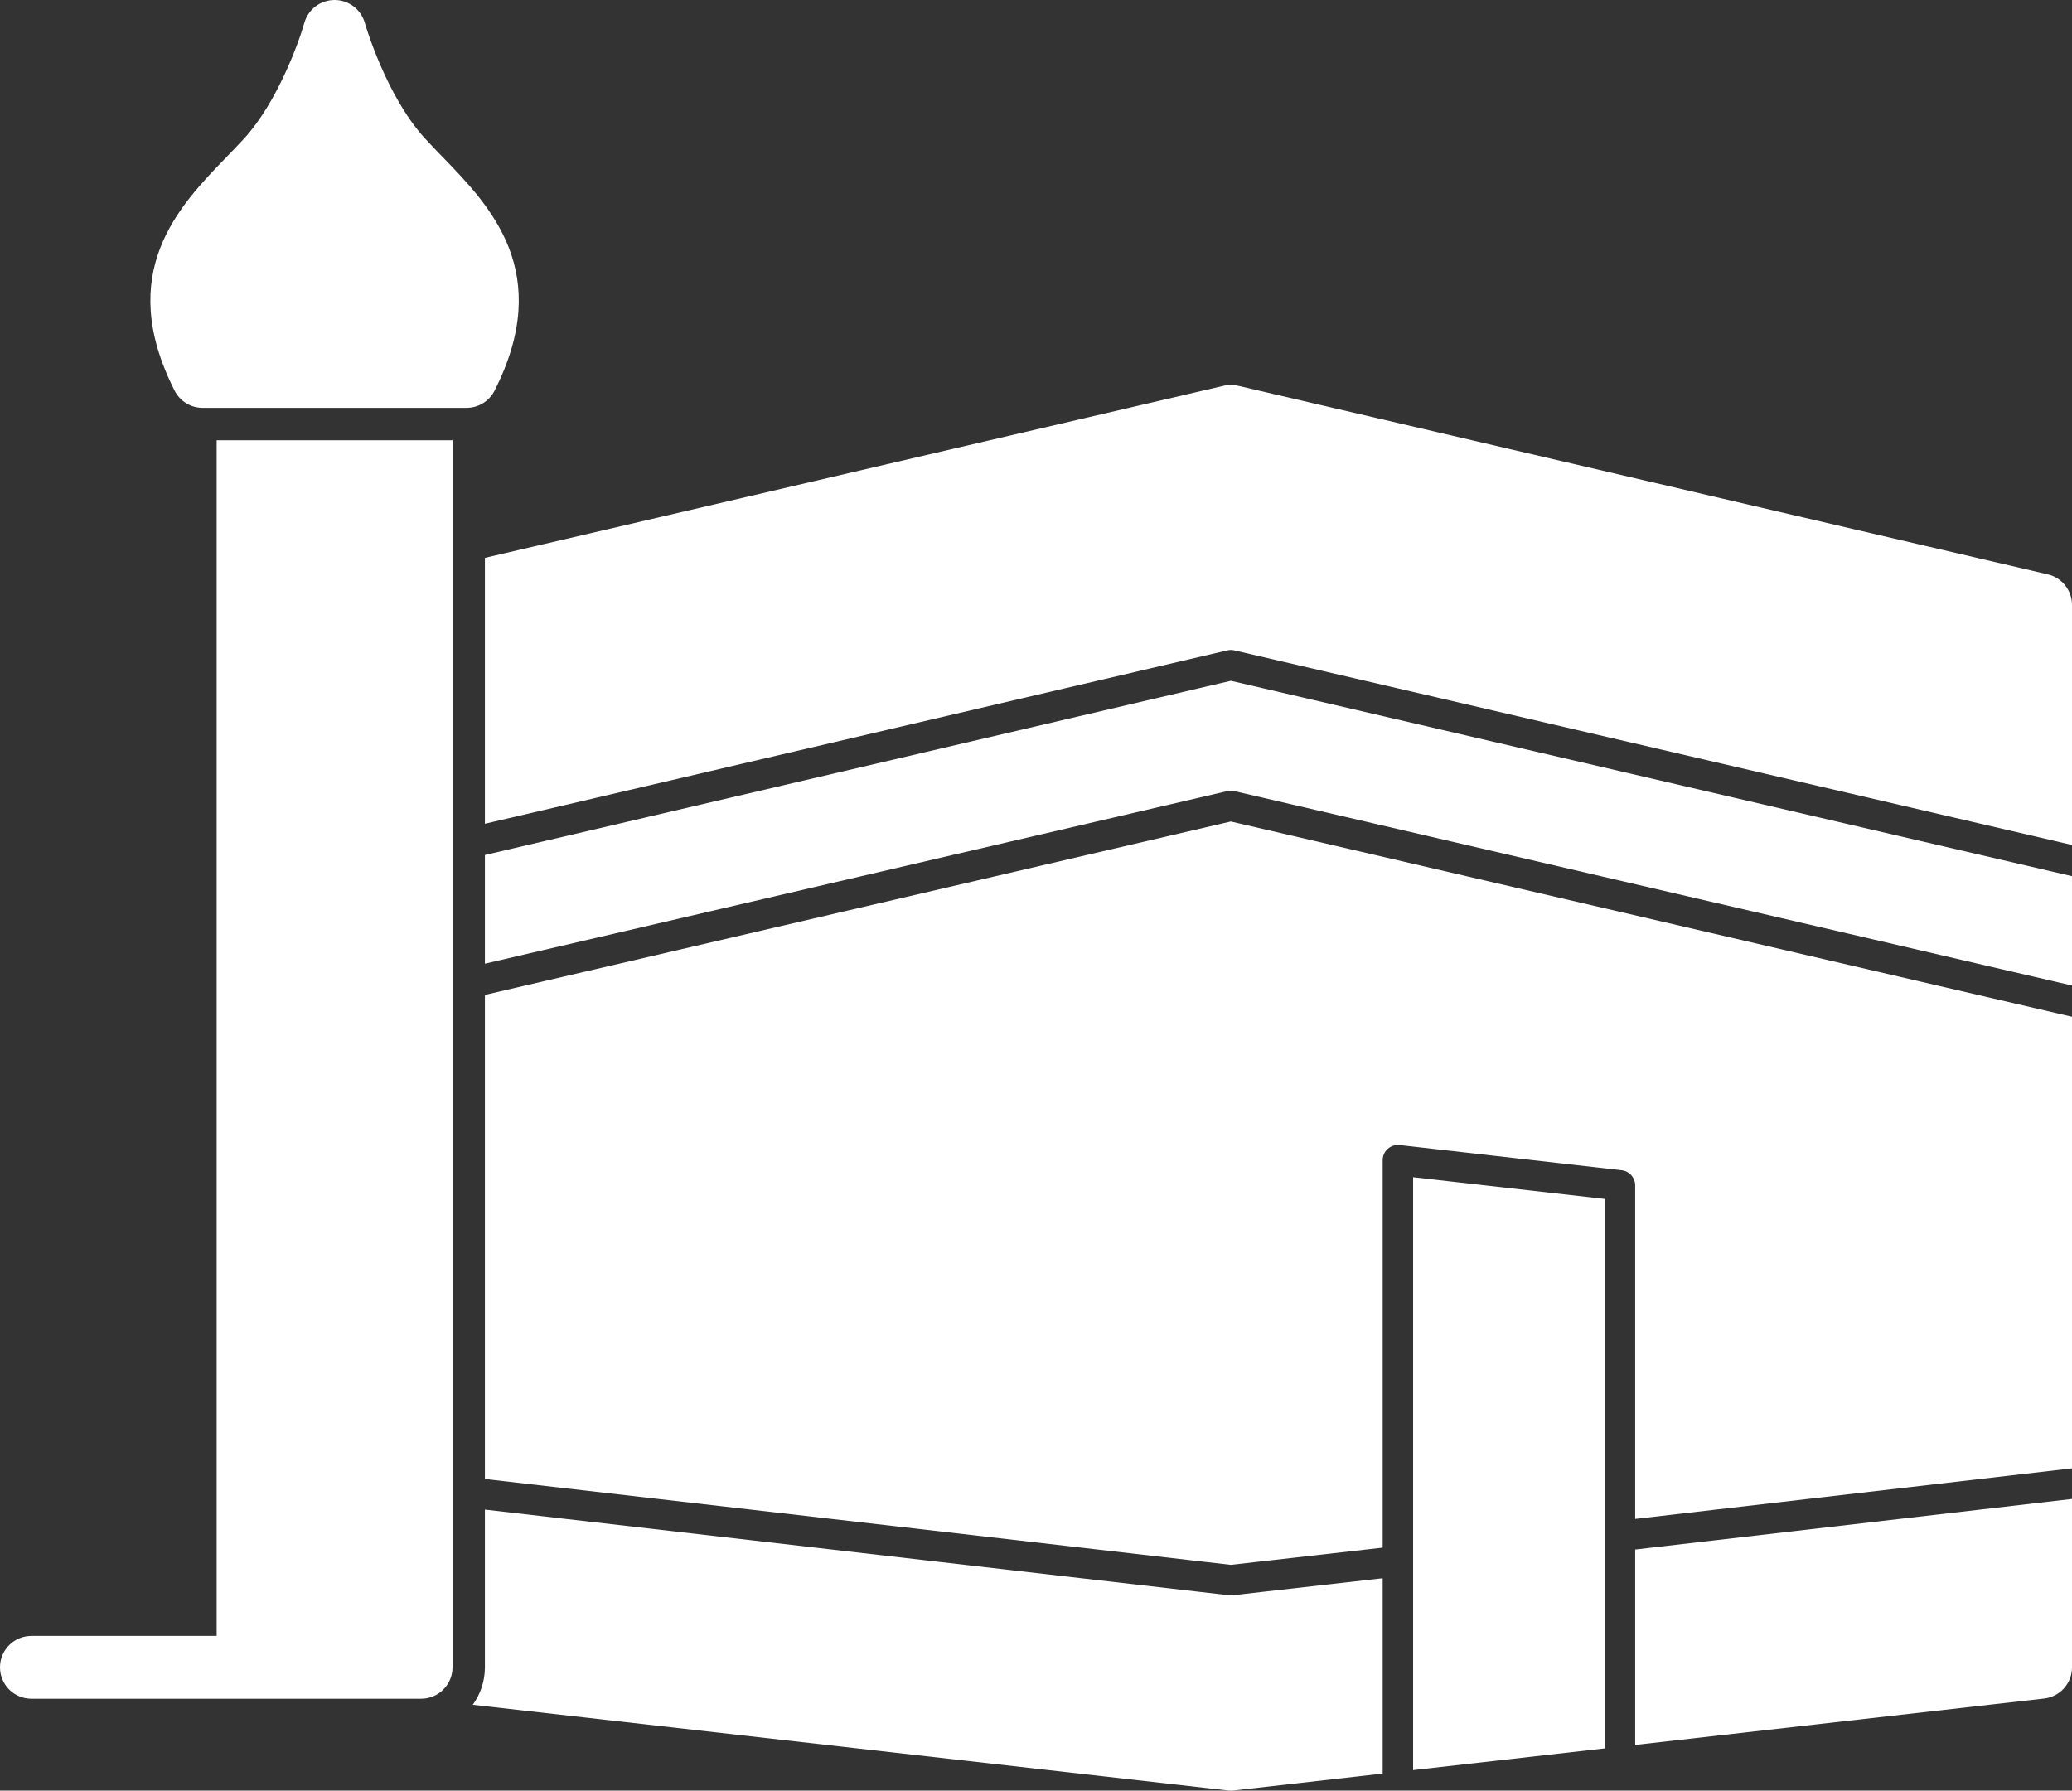<?xml version="1.0" encoding="UTF-8"?>
<svg xmlns="http://www.w3.org/2000/svg" xmlns:xlink="http://www.w3.org/1999/xlink" width="3304.98" height="2856.19" viewBox="0 0 3304.98 2856.19">
<rect x="0" y="0" width="3304.98" height="2856.19" fill="#333333" stroke="none"/>
<defs><clipPath id="clip-0"><path clip-rule="evenodd" d="M 1976.379 615.699 C 1968.84 613.68 1960.852 613.41 1953.051 615.07 L 1952.629 615.148 L 1952.371 615.211 L 1951.949 615.309 L 773.449 889.82 L 773.449 1313.988 L 1957.828 1037.391 C 1960.93 1036.672 1964.031 1036.602 1967 1037.051 L 1967.449 1037.129 L 1967.602 1037.148 L 1968.02 1037.23 L 1968.211 1037.27 L 1968.602 1037.352 L 1968.809 1037.398 L 1969.18 1037.488 L 3304.98 1347.809 L 3304.98 964.941 C 3304.98 941.641 3288.93 921.43 3266.289 916.16 Z M 1913.23 1097.621 L 1963.32 1085.93 L 2013.379 1097.551 L 2013.379 1097.559 L 3304.98 1397.59 L 3304.98 1572.051 L 1969.23 1261.961 L 1969.148 1261.93 L 1968.809 1261.871 C 1965.32 1261.031 1961.559 1260.969 1957.828 1261.84 L 773.449 1537.172 L 773.449 1363.801 Z M 2559.73 2788.84 L 2254 2823.512 L 2254 2491.391 C 2254.031 2490.648 2254.051 2489.941 2254 2489.23 L 2254 1877.75 L 2559.73 1912.422 Z M 3304.98 2390.969 L 3304.98 2659.559 C 3304.98 2685.039 3285.859 2706.469 3260.57 2709.309 L 2608.238 2783.332 L 2608.238 2471.641 Z M 2013.379 1322 L 1963.27 1310.371 L 1913.23 1321.988 L 773.449 1586.988 L 773.449 2359.141 L 1913.23 2490.34 L 1963.32 2496.09 L 2205.461 2468.641 L 2205.461 1850.59 C 2205.461 1843.629 2208.43 1837.09 2213.602 1832.469 C 2218.75 1827.871 2225.629 1825.691 2232.488 1826.48 L 2586.73 1866.672 C 2599 1868.059 2608.238 1878.41 2608.238 1890.75 L 2608.238 2422.828 L 3304.98 2342.172 L 3304.98 1621.852 Z M 744.176 650.57 L 323.195 650.57 C 304.336 650.57 287.078 639.98 278.543 623.16 C 182.82 434.559 285.742 328.41 360.91 250.898 C 370.684 240.84 380.363 230.852 389.594 220.75 C 441.73 163.762 476.492 68.41 485.461 36.48 C 491.543 14.879 511.23 0 533.672 0 C 556.102 0 575.789 14.91 581.871 36.48 C 582.184 37.57 615.344 152.512 677.777 220.75 C 687.012 230.852 696.715 240.828 706.461 250.898 C 781.617 328.41 884.539 434.559 788.828 623.16 C 780.289 639.98 763.035 650.57 744.176 650.57 Z M 395.648 2709.629 L 50.074 2709.629 C 22.406 2709.629 0 2687.219 0 2659.539 C 0 2631.879 22.406 2609.48 50.074 2609.48 L 345.574 2609.48 L 345.574 702.199 L 721.812 702.199 L 721.812 2659.539 C 721.812 2687.191 699.406 2709.629 671.734 2709.629 Z M 1963.32 2856.191 L 1962.352 2856.191 L 1962.27 2856.16 L 1961.559 2856.16 L 1961.461 2856.129 L 1961.012 2856.129 L 1960.93 2856.109 L 1960.461 2856.109 L 1960.41 2856.082 L 1960.141 2856.082 L 1959.852 2856.059 L 1959.699 2856.059 C 1958.57 2855.949 1957.461 2855.871 1956.359 2855.711 L 754.051 2719.27 C 766.254 2702.512 773.449 2681.859 773.449 2659.539 L 773.449 2407.941 L 1960.621 2544.602 C 1961.512 2544.711 1962.43 2544.762 1963.32 2544.762 C 1964.238 2544.762 1965.191 2544.711 1966.109 2544.602 L 2013.379 2539.238 L 2205.461 2517.441 L 2205.461 2829.031 L 1969.602 2855.789 L 1969.02 2855.84 L 1968.969 2855.871 L 1968.809 2855.871 L 1968.711 2855.898 L 1968.629 2855.898 L 1968.469 2855.922 L 1968.359 2855.922 L 1968.289 2855.949 L 1968.102 2855.949 L 1968 2855.98 L 1967.84 2855.98 L 1967.762 2856 L 1967.469 2856 L 1967.391 2856.031 L 1967.129 2856.031 L 1967.051 2856.059 L 1966.762 2856.059 L 1966.68 2856.082 L 1966.422 2856.082 L 1966.238 2856.109 L 1965.789 2856.109 L 1965.711 2856.129 L 1965.27 2856.129 L 1965.191 2856.16 L 1964.449 2856.16 L 1964.371 2856.191 L 1963.32 2856.191 "/></clipPath></defs>
<g clip-path="url(#clip-0)"><path fill="#ffffff" d="M 0 0 L 0 2856.191 L 3304.98 2856.191 L 3304.98 0 Z M 0 0 "/></g>
</svg>
